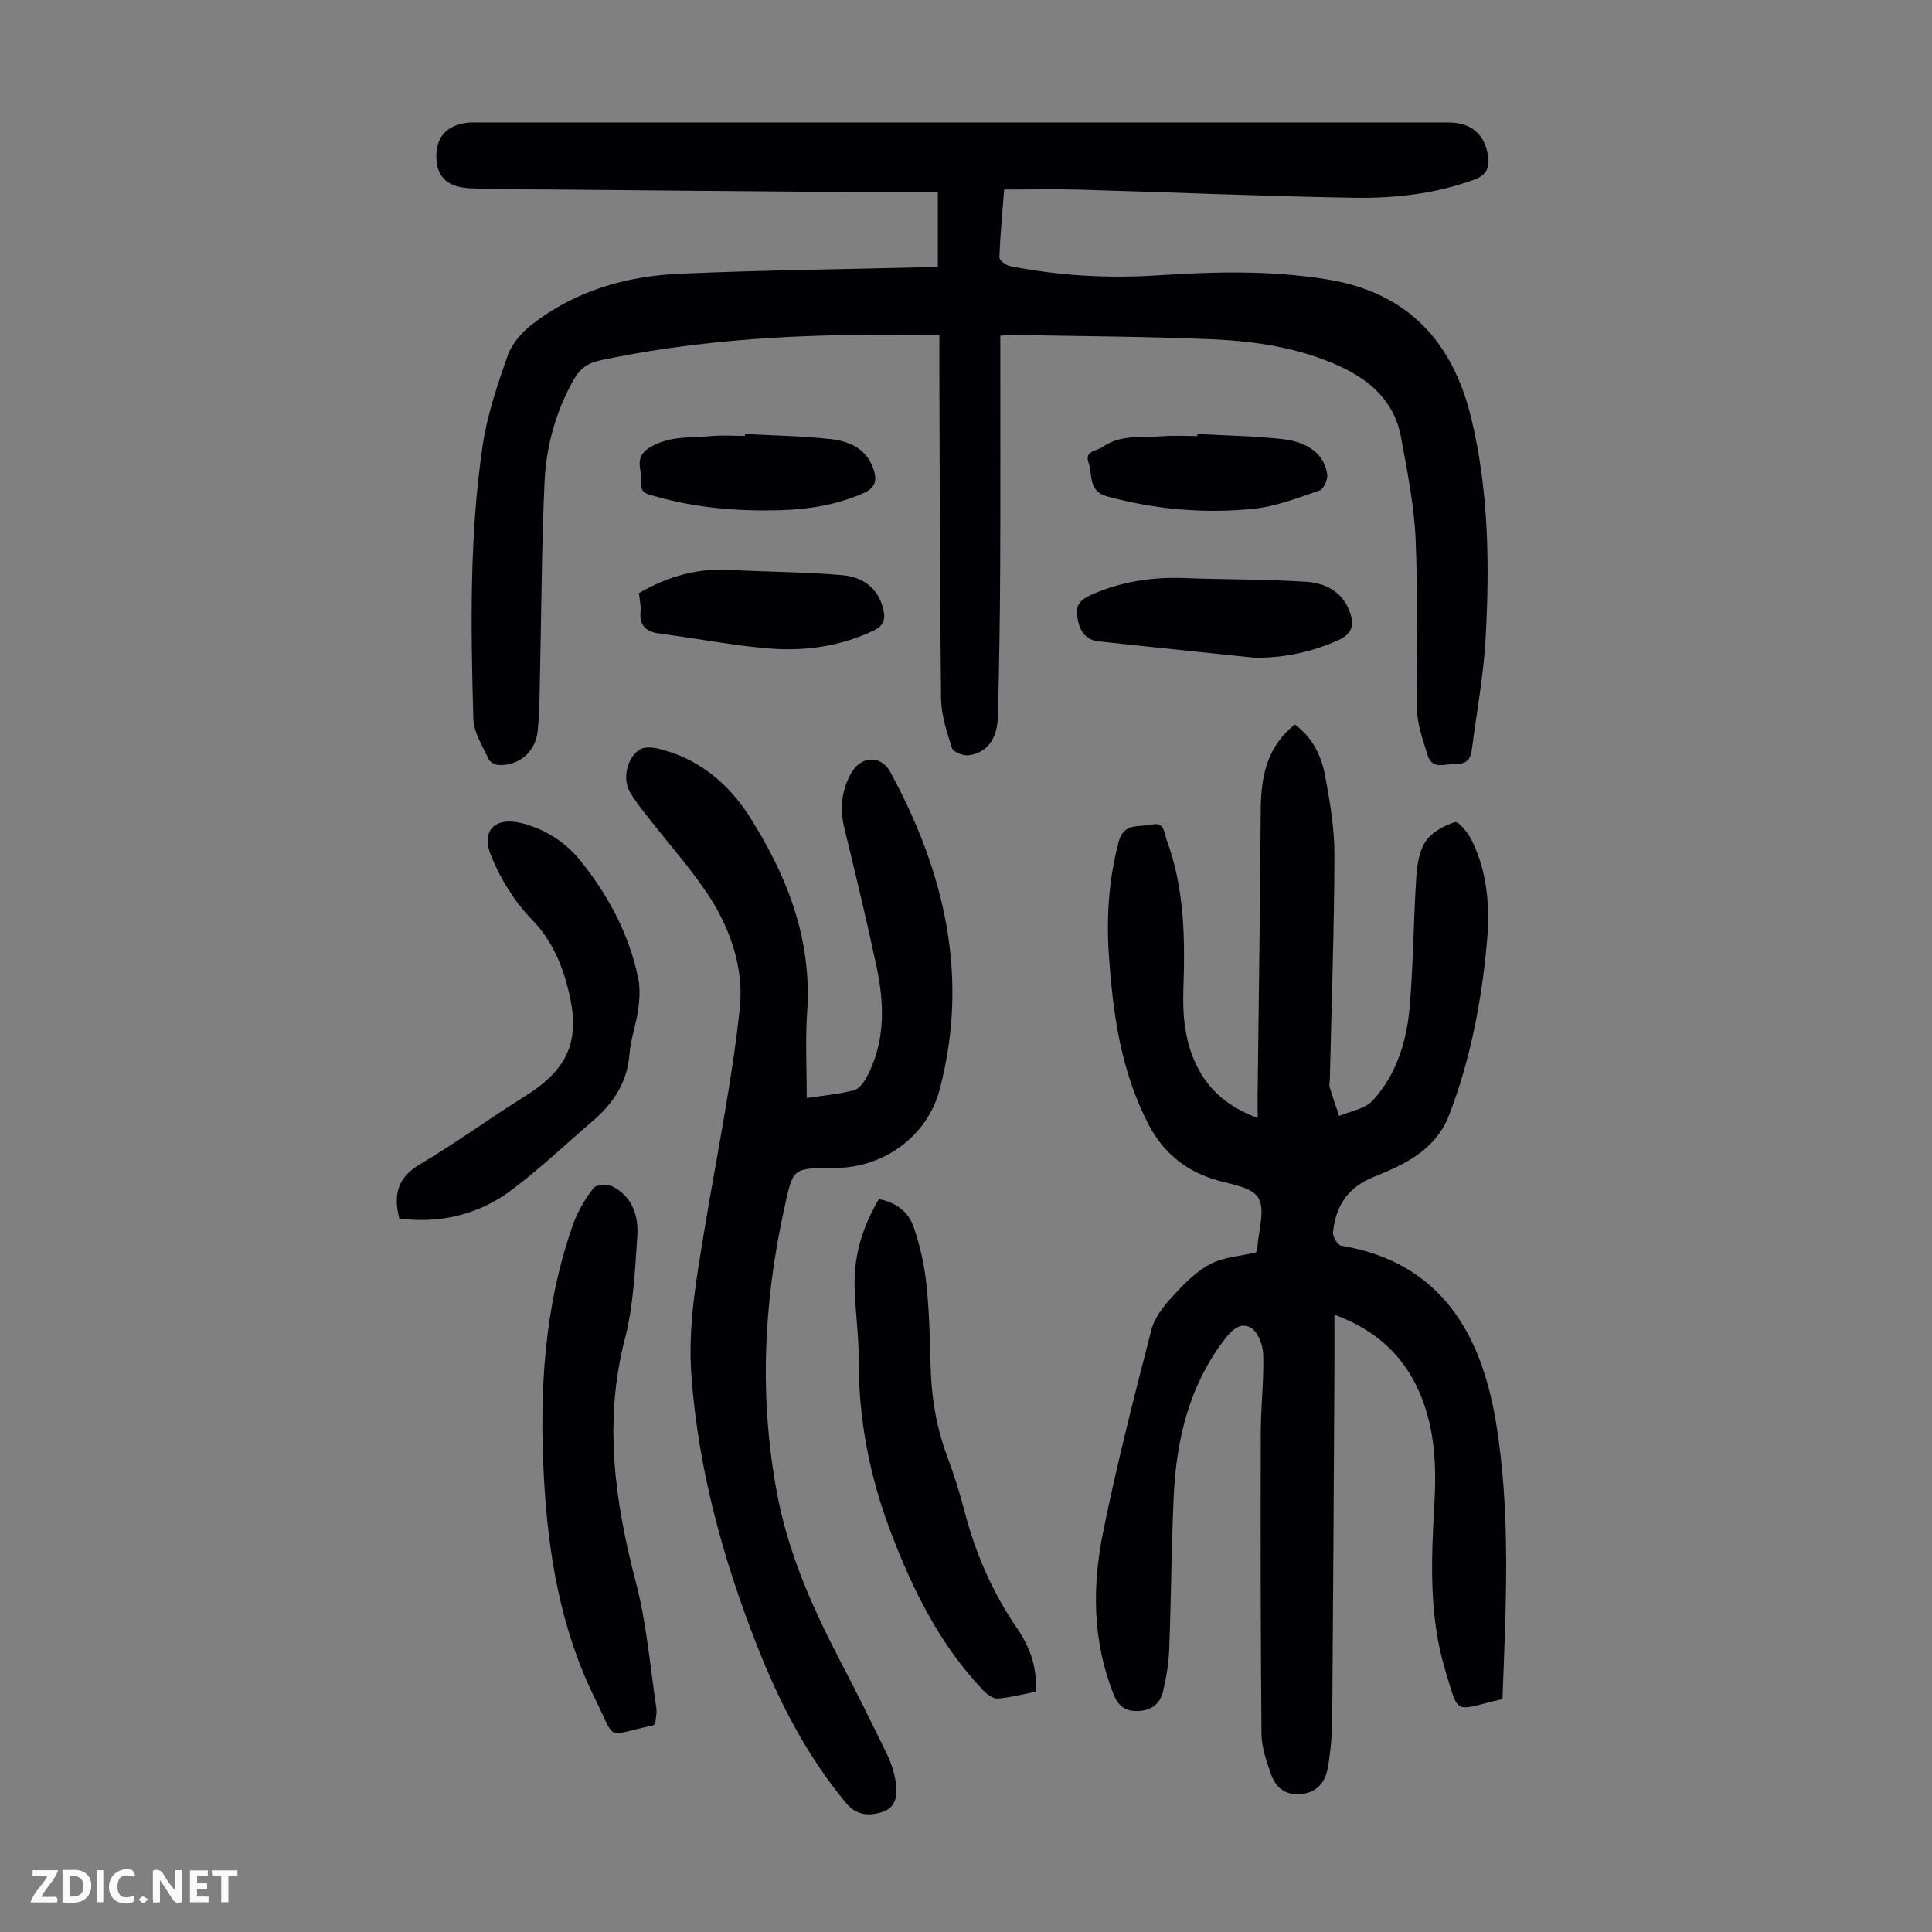 <svg enable-background="new 0 0 400 400" viewBox="0 0 400 400" xmlns="http://www.w3.org/2000/svg"><rect x="0" y="0" width="400" height="400" fill="#808080" stroke="none"/><path d="m37.59 393.81c-.92.31-1.52.05-2-.78-.7-1.2-1.52-2.34-2.47-3.78v4.59c-.55.03-.95.05-1.41.07-.03-.37-.06-.64-.06-.91 0-1.91 0-3.81 0-5.7 1.13-.41 1.77-.03 2.29.91.62 1.11 1.38 2.14 2.31 3.19v-4.2h1.35v6.61z" fill="#fbfafa"/><path d="m12.94 393.88v-6.75c1.9.19 3.93-.54 5.37 1.29.8 1.01.78 2.88.03 3.97-1.37 1.97-3.4 1.51-5.4 1.49m1.45-1.22c2.04.12 2.92-.58 2.89-2.21-.03-1.51-.98-2.19-2.89-2z" fill="#fbfafa"/><path d="m11.81 393.87h-5.49c.68-2.18 2.47-3.48 3.51-5.45h-3.08v-1.21h5.29c-.71 2.13-2.44 3.48-3.47 5.51.86 0 1.63.04 2.39-.01.79-.05 1.14.21.85 1.16" fill="#fbfafa"/><path d="m39.33 393.86v-6.61h3.7v1.07h-2.22v1.52c.68.04 1.34.09 2.07.13v1.07c-.72.05-1.38.09-2.1.14v1.48h2.4v1.19h-3.85z" fill="#fbfafa"/><path d="m27.71 388.56c-1.15-.3-2.46-.61-3.1.64-.37.73-.41 1.93-.06 2.67.63 1.35 1.99.93 3.17.68.35.94-.01 1.32-.93 1.46-1.62.25-3.05-.27-3.76-1.48-.73-1.24-.6-3.03.31-4.17.88-1.11 2.71-1.7 4-1.16.32.13.44.74.65 1.12-.1.08-.19.16-.28.24" fill="#fbfafa"/><path d="m49.15 387.24v1.07c-.59.02-1.17.05-1.87.08v5.44h-1.48v-5.44h-1.85c-.05-.4-.08-.73-.13-1.15z" fill="#fbfafa"/><path d="m20.06 387.21h1.33v6.62h-1.33z" fill="#fbfafa"/><path d="m30.68 393.25c-.49.38-.8.79-1.05.76-.32-.05-.6-.45-.9-.7.26-.24.51-.64.8-.67.29-.04.62.3 1.15.61" fill="#fbfafa"/><g fill="#010105"><path d="m207.1 69.49c0 16.26.05 32.14-.02 48.02-.05 10.28-.2 20.57-.48 30.85-.13 4.71-2.3 7.54-6.08 8.01-1.11.14-3.17-.68-3.43-1.5-1.07-3.34-2.21-6.85-2.25-10.3-.27-22.04-.27-44.09-.35-66.13-.01-2.9 0-5.79 0-9.1-6.66 0-12.77-.08-18.88.02-17.25.28-34.38 1.65-51.3 5.24-2.58.55-4.17 1.66-5.42 3.83-3.81 6.64-5.81 13.9-6.15 21.41-.62 13.62-.65 27.27-.96 40.91-.08 3.57-.09 7.17-.48 10.71-.47 4.27-3.89 7.11-8.08 6.93-.73-.03-1.8-.62-2.08-1.24-1.22-2.71-3.06-5.5-3.14-8.3-.52-18.9-.85-37.85 1.93-56.61.94-6.34 3.05-12.57 5.19-18.65.85-2.42 2.88-4.75 4.96-6.37 8.95-6.98 19.47-10.05 30.6-10.54 16.53-.73 33.08-.91 49.63-1.32 1.11-.03 2.22 0 3.86 0 0-5.14 0-10.07 0-15.56-5 0-10.22.04-15.45-.01-21.48-.17-42.96-.36-64.44-.56-5.69-.05-11.39.04-17.07-.26-4.64-.25-6.72-2.37-6.86-6.22-.16-4.41 2.13-6.92 6.76-7.38.44-.04.89-.02 1.34-.02 67.15 0 134.3 0 201.46.01 4.79 0 7.61 2.57 8.18 7.08.31 2.46-.41 3.85-2.9 4.76-8.12 2.98-16.59 3.89-25.08 3.74-18.89-.32-37.77-1.14-56.66-1.68-5.02-.14-10.05-.02-15.55-.02-.37 4.8-.82 9.42-.99 14.06-.02.59 1.33 1.62 2.18 1.79 10.03 1.99 20.17 2.59 30.38 1.93 11.84-.77 23.61-1.09 35.44.85 16.77 2.75 25.93 13.08 29.71 28.77 3.59 14.91 3.8 30.17 2.97 45.39-.42 7.78-1.89 15.5-2.87 23.25-.25 1.94-1.14 2.94-3.28 2.87-2.2-.08-4.91 1.41-5.9-1.88-.93-3.07-2.1-6.23-2.17-9.38-.27-11.74.23-23.5-.28-35.22-.31-7.09-1.74-14.15-3.03-21.16-1.35-7.34-6.29-11.79-12.88-14.77-8.52-3.86-17.6-5.14-26.77-5.52-13.4-.56-26.83-.61-40.25-.87-.63-.03-1.28.04-3.06.14z"/><path d="m311.07 351.77c-10.17 2.33-8.88 3.81-11.86-6.03-3.39-11.19-2.89-22.78-2.24-34.31.45-7.88.14-15.63-3.04-23.04-3.27-7.62-8.99-13.03-17.65-16.2 0 3.81.02 7.42 0 11.03-.14 24.39-.26 48.78-.46 73.17-.02 3.01-.35 6.04-.8 9.02-.44 2.92-1.74 5.36-5.04 5.95-3.39.6-5.74-.93-6.82-4.01-.95-2.7-1.96-5.57-1.98-8.38-.19-20.81-.2-41.63-.15-62.44.01-5.36.66-10.73.51-16.09-.05-1.93-1.08-4.67-2.55-5.53-2.34-1.37-4.22.75-5.72 2.75-7.13 9.52-9.72 20.51-10.26 32.08-.49 10.5-.53 21.02-.93 31.53-.11 2.99-.59 6-1.28 8.91-.58 2.46-2.26 3.94-5.06 4.06-2.75.12-4.19-.94-5.22-3.54-4.32-10.92-4.41-22.2-2.16-33.37 2.84-14.11 6.44-28.08 10.03-42.02.64-2.51 2.52-4.88 4.33-6.86 2.32-2.53 4.85-5.16 7.82-6.72 2.86-1.5 6.4-1.68 9.51-2.42.15-.47.26-.68.27-.89.19-3.57 1.72-7.98.17-10.47-1.46-2.35-6.14-2.79-9.46-3.88-5.94-1.95-10.3-5.67-13.19-11.19-5.79-11.06-7.45-23.11-8.27-35.31-.53-7.84.01-15.62 2.04-23.3 1.07-4.06 4.33-2.96 6.92-3.55 2.62-.59 2.47 1.73 2.99 3.12 3.71 9.97 3.85 20.36 3.49 30.79-.19 5.54.27 10.96 2.76 16.02 2.53 5.15 6.6 8.57 12.61 10.82 0-1.85-.01-3.34 0-4.83.22-19.58.52-39.16.64-58.74.04-6.85 1.11-13.16 7.07-17.9 3.56 2.6 5.47 6.39 6.25 10.54 1.02 5.47 1.96 11.06 1.94 16.6-.05 15.43-.6 30.87-.95 46.3-.01.56-.18 1.16-.03 1.67.6 2 1.3 3.97 1.96 5.94 2.35-1.02 5.34-1.45 6.92-3.17 5.1-5.55 7.15-12.62 7.73-19.97.7-8.79.75-17.63 1.33-26.43.16-2.51.61-5.35 1.96-7.33 1.28-1.88 3.8-3.23 6.04-3.94.71-.22 2.67 2.18 3.43 3.7 3.34 6.72 3.84 14 3.17 21.3-1.11 12.16-3.39 24.1-7.78 35.58-2.78 7.25-9.17 10.29-15.5 12.82-5.64 2.25-8 6.11-8.58 11.57-.09.88.98 2.61 1.72 2.73 20.64 3.44 28.98 18.28 32.01 36.48 3.14 18.93 2.07 38.17 1.36 57.38z"/><path d="m167.03 227.33c3.26-.5 6.62-.78 9.83-1.63 1.13-.3 2.15-1.84 2.77-3.05 3.72-7.26 3.47-14.94 1.83-22.61-2.05-9.61-4.35-19.17-6.68-28.73-.98-4.03-.52-7.78 1.5-11.32 2.02-3.53 6.11-3.71 8.04-.17 11.27 20.71 16.41 42.46 10.2 65.85-2.54 9.55-11.5 16.04-21.39 16.14-.22 0-.45 0-.67 0-8.43.02-8.25.06-10.06 8.26-4.34 19.68-5.25 39.4-1.49 59.27 2.29 12.11 7.16 23.21 12.8 34.06 3.41 6.54 6.7 13.14 9.92 19.77.87 1.79 1.5 3.76 1.81 5.72.39 2.49.25 5.22-2.62 6.21-2.72.94-5.45.84-7.6-1.74-8.1-9.74-13.84-20.82-18.44-32.53-7.11-18.08-12.22-36.63-13.64-56.12-.74-10.19 1.06-20.05 2.69-29.98 2.52-15.33 5.7-30.59 7.34-46.01.87-8.19-1.93-16.47-6.58-23.5-3.69-5.57-8.21-10.59-12.32-15.88-1.37-1.76-2.81-3.51-3.89-5.44-1.53-2.74-.56-7.03 2.06-8.7.93-.6 2.57-.5 3.76-.22 8.41 2 14.62 7.18 19.12 14.3 7.72 12.22 12.8 25.26 11.8 40.14-.41 5.79-.09 11.6-.09 17.91z"/><path d="m135.65 356.94c-.31.19-.4.29-.5.31-10.02 2.01-7.39 3.69-12-5.64-7.09-14.37-9.68-29.89-10.54-45.73-.96-17.75.03-35.33 6-52.28.96-2.73 2.52-5.35 4.28-7.65.56-.73 2.97-.81 4.04-.25 4.05 2.12 5.3 6.14 5.02 10.25-.49 7.11-.8 14.39-2.57 21.24-4.46 17.21-2.07 33.8 2.31 50.57 2.18 8.36 2.89 17.11 4.17 25.69.2 1.18-.13 2.43-.21 3.49z"/><path d="m214.42 350.26c-2.56.49-5.17 1.19-7.81 1.4-.95.08-2.2-.8-2.95-1.59-8.98-9.38-14.61-20.74-19.18-32.71-4.43-11.59-6.75-23.55-6.7-36 .02-5.01-.73-10.02-.85-15.03-.15-6.39 1.63-12.33 5.03-18.06 3.5.61 6.1 2.6 7.19 5.74 1.3 3.75 2.2 7.72 2.63 11.66.61 5.66.75 11.37.89 17.07.15 6.3 1.1 12.41 3.29 18.34 1.43 3.87 2.7 7.81 3.74 11.81 2.26 8.73 5.79 16.82 10.91 24.28 3.14 4.61 4.11 8.82 3.81 13.09z"/><path d="m82.67 252.28c-1.34-5.21-.16-8.63 4.38-11.3 7.4-4.36 14.36-9.48 21.65-14.03 8.91-5.56 11.56-11.48 9.03-21.76-1.36-5.55-3.48-10.56-7.7-14.91-3.54-3.66-6.44-8.34-8.35-13.08-2.22-5.51 1.03-8.27 6.81-6.65 4.8 1.34 8.77 3.99 11.83 7.83 5.71 7.15 9.94 15.11 11.81 24.14.44 2.1.29 4.41-.01 6.56-.42 3.09-1.57 6.1-1.8 9.2-.45 5.9-3.4 10.22-7.7 13.9-5.43 4.65-10.64 9.59-16.32 13.92-6.9 5.27-14.89 7.31-23.63 6.18z"/><path d="m259.78 136.18c-10.78-1.13-21.57-2.22-32.35-3.4-2.95-.32-3.99-2.48-4.41-5.13-.41-2.58.87-3.61 3.15-4.61 6.09-2.65 12.37-3.6 18.95-3.36 8.48.31 16.98.23 25.45.78 3.72.24 7.18 1.96 8.75 5.86 1.07 2.66.95 4.8-2.23 6.22-5.55 2.47-11.24 3.7-17.31 3.64z"/><path d="m132.29 122.79c5.99-3.47 12.1-5.17 18.78-4.8 7.79.43 15.61.41 23.38 1.1 4.05.36 7.36 2.56 8.42 7.02.5 2.09.14 3.44-2.09 4.49-6.87 3.24-14.15 4.26-21.54 3.66-7.54-.61-15-2.09-22.51-3.06-2.88-.37-4.42-1.54-4.11-4.66.1-1.2-.21-2.43-.33-3.75z"/><path d="m247.92 89.85c5.9.33 11.83.41 17.69 1.07 5.46.62 8.69 3.36 9.18 7.35.13 1.05-.76 3-1.61 3.29-4.51 1.53-9.08 3.32-13.76 3.79-10.16 1.01-20.26.13-30.19-2.57-3.99-1.08-2.97-4.46-3.85-6.96-.9-2.54 1.65-2.4 2.85-3.25 3.84-2.72 8.36-1.91 12.63-2.26 2.33-.19 4.69-.03 7.03-.03.02-.16.02-.3.03-.43z"/><path d="m154.23 89.85c5.9.32 11.82.41 17.69 1.05 3.84.42 7.43 1.94 8.88 6.1.76 2.18.66 3.93-2 5.09-5.64 2.46-11.49 3.4-17.57 3.55-8.64.22-17.17-.49-25.51-2.87-1.44-.41-3.27-.59-2.96-2.85.33-2.47-1.8-5.15 1.82-7.31 4.09-2.44 8.37-1.92 12.61-2.32 2.32-.22 4.69-.04 7.03-.04 0-.12 0-.26.01-.4z"/></g></svg>